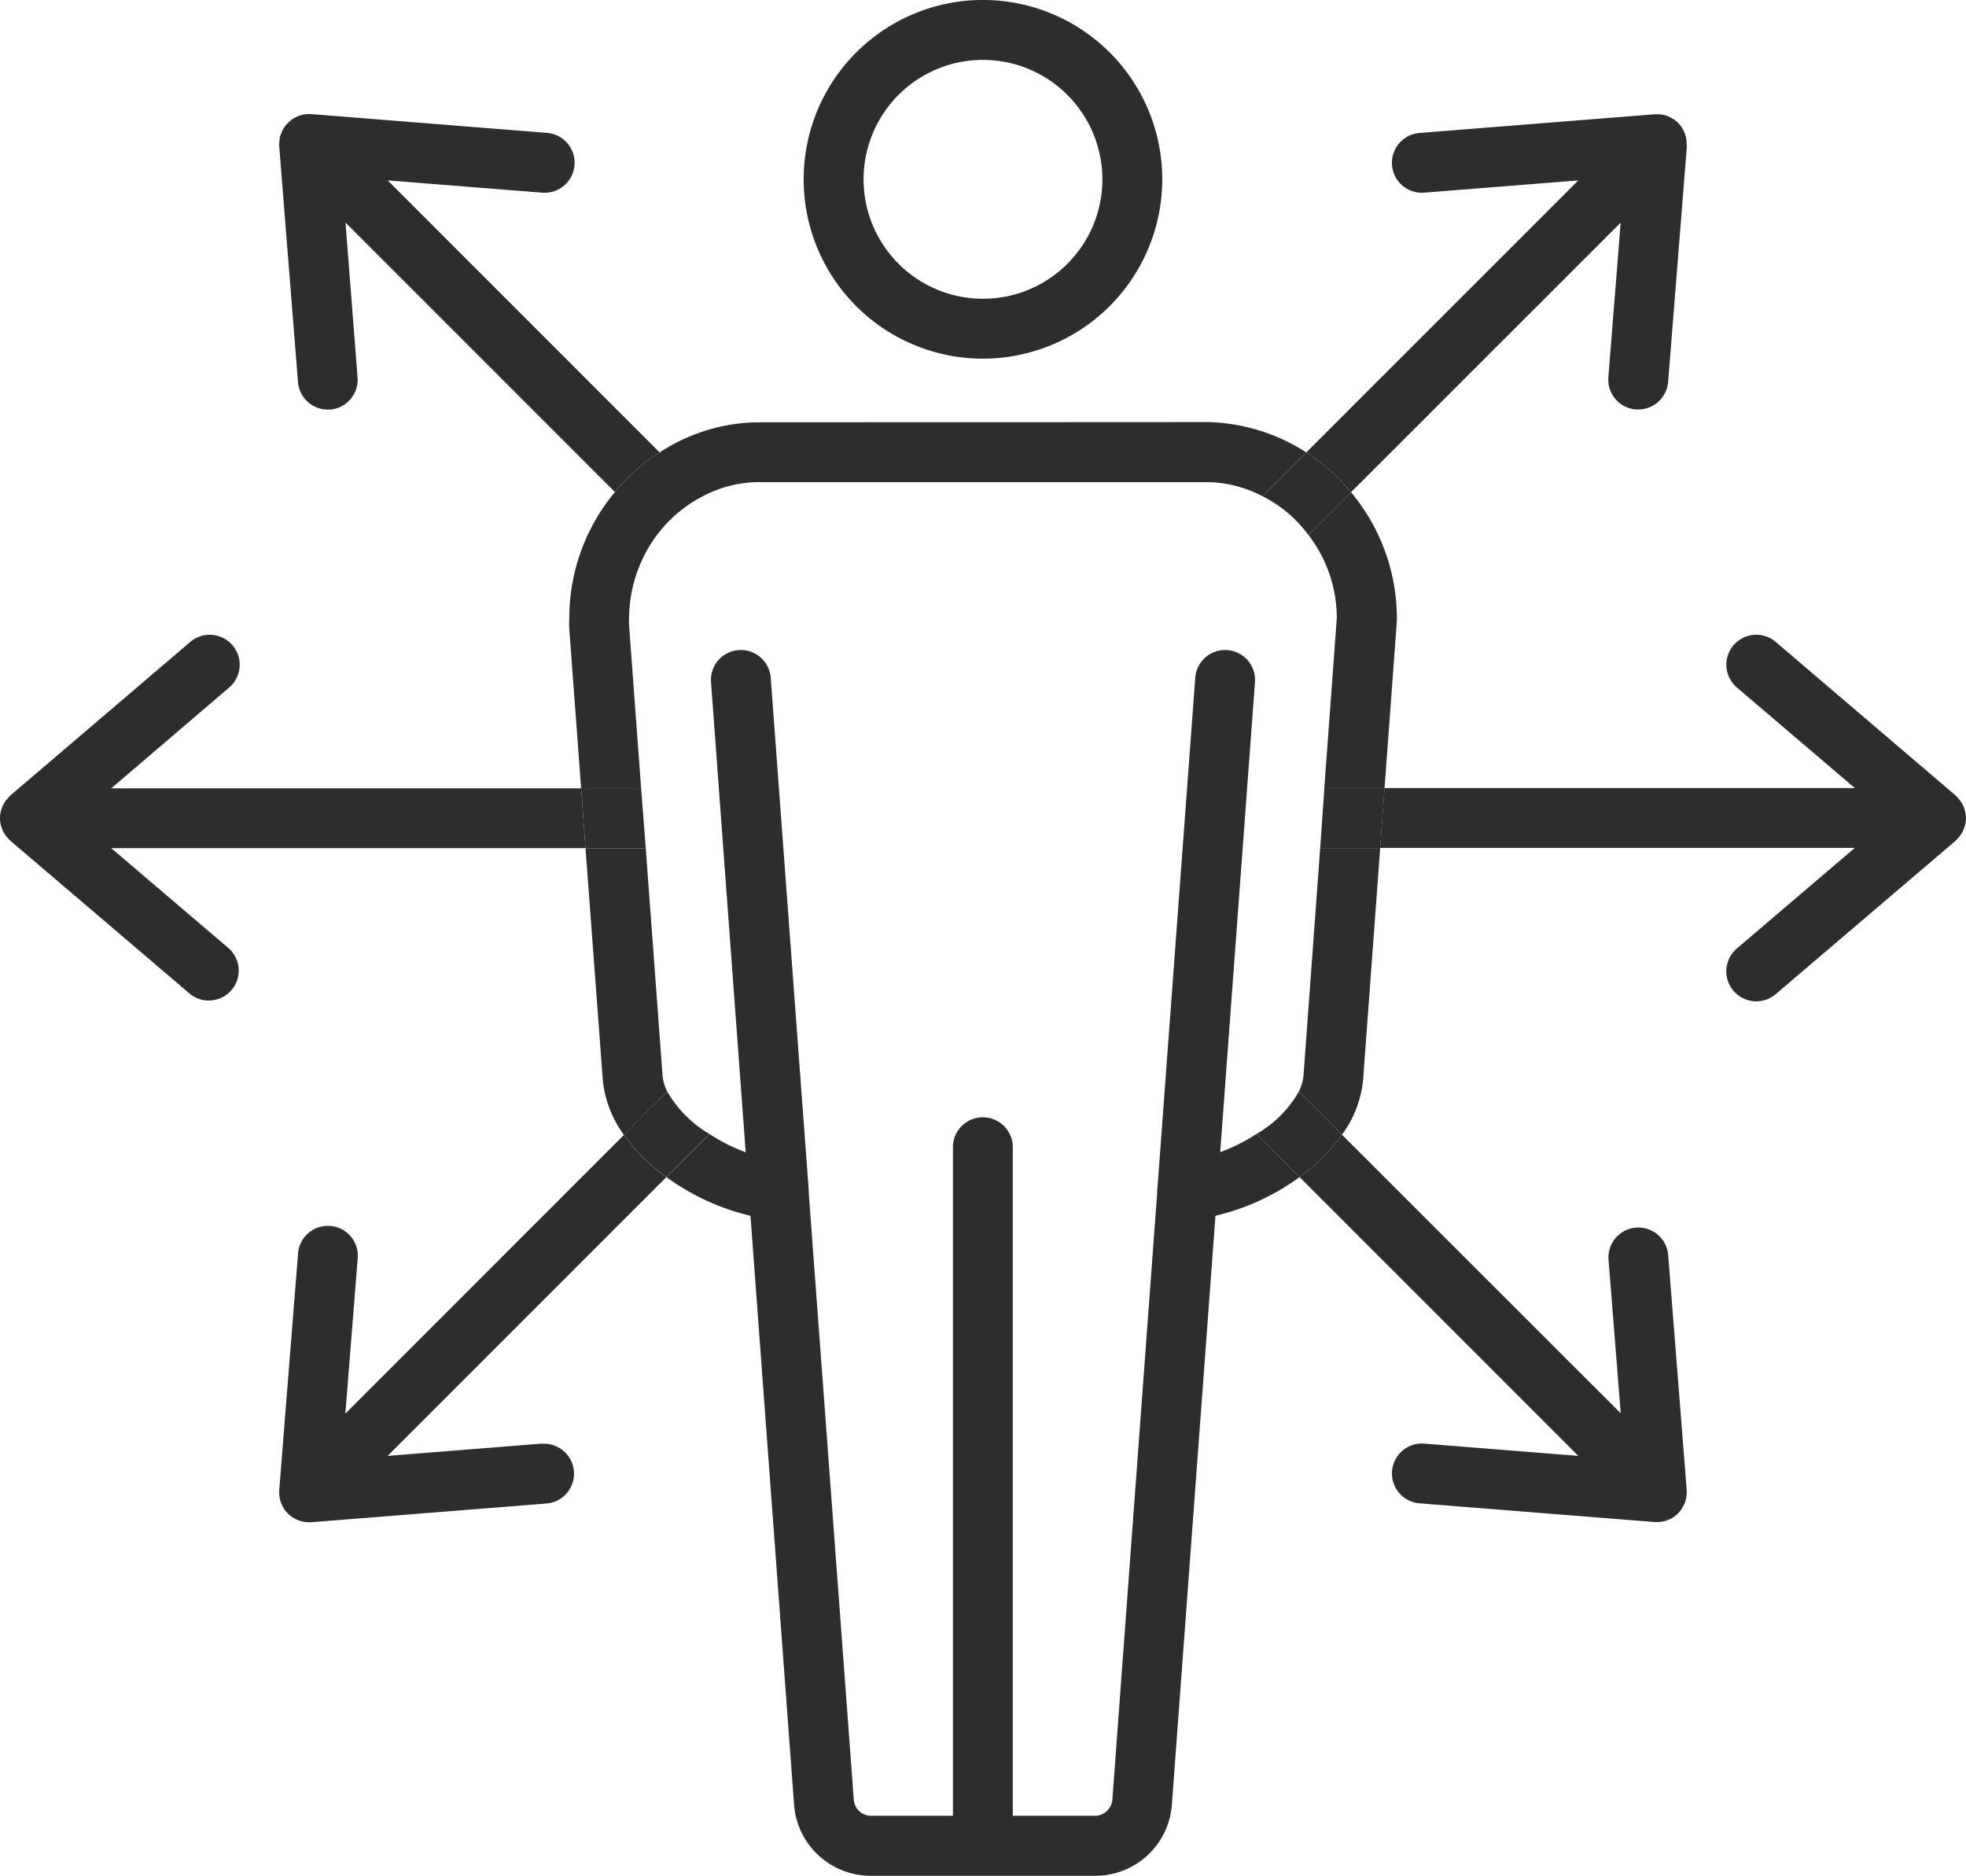 <svg xmlns="http://www.w3.org/2000/svg" xmlns:xlink="http://www.w3.org/1999/xlink" width="84.857" height="80.944" viewBox="0 0 84.857 80.944"><defs><clipPath id="a"><rect width="84.857" height="80.944" transform="translate(0 0)" fill="none"/></clipPath></defs><g transform="translate(0 0)" clip-path="url(#a)"><path d="M16.732,7.784l6.67.53a1.294,1.294,0,0,0,.21-2.58l-10.17-.81h-.08a1.253,1.253,0,0,0-.93.38,1.148,1.148,0,0,0-.28.42.968.968,0,0,0-.08.24,2.286,2.286,0,0,0-.02.25v.1l.81,10.17a1.288,1.288,0,0,0,1.29,1.19h.1a1.292,1.292,0,0,0,1.18-1.4l-.52-6.67,11.63,11.63a8.066,8.066,0,0,1,1.93-1.71Z" fill="#2e2d2c"/><path d="M42.429,15.477a7.739,7.739,0,1,1,7.737-7.739,7.747,7.747,0,0,1-7.737,7.739m0-12.893a5.154,5.154,0,1,0,5.153,5.154,5.16,5.16,0,0,0-5.153-5.154" fill="#2e2d2c"/><path d="M23.4,62.294l-6.67.531,12.03-12.03h0a7.715,7.715,0,0,1-1.83-1.82h0L14.906,61l.531-6.671a1.292,1.292,0,1,0-2.575-.2l-.809,10.165c0,.024,0,.047,0,.07s0,.05,0,.076a1.292,1.292,0,0,0,.083.428c.006.014.014.027.021.041a1.267,1.267,0,0,0,.265.4,1.3,1.3,0,0,0,.914.379c.034,0,.068,0,.1,0l10.165-.809a1.292,1.292,0,0,0-.2-2.576" fill="#2e2d2c"/><path d="M72.8,6.247c0-.025,0-.051,0-.076a1.306,1.306,0,0,0-.083-.427c-.006-.015-.015-.029-.022-.044a1.277,1.277,0,0,0-.265-.4,1.292,1.292,0,0,0-.385-.257c-.023-.01-.044-.024-.068-.033a1.278,1.278,0,0,0-.4-.079c-.031,0-.061,0-.092,0s-.044,0-.066,0l-10.166.808a1.292,1.292,0,0,0,.2,2.576l6.671-.53L56.382,19.523h0a8.33,8.33,0,0,1,1.93,1.72h0L69.952,9.607l-.531,6.671a1.293,1.293,0,0,0,1.185,1.391c.035,0,.07,0,.1,0A1.292,1.292,0,0,0,72,16.483l.809-10.166c0-.023,0-.046,0-.07" fill="#2e2d2c"/><path d="M72.782,64.62a1.166,1.166,0,0,0,.019-.276c0-.019,0-.037,0-.056L72,54.123a1.292,1.292,0,0,0-2.575.2l.53,6.665L57.922,48.964a7.751,7.751,0,0,1-1.83,1.83L68.123,62.825l-6.669-.531a1.292,1.292,0,0,0-.2,2.576l10.166.809.084,0,.023,0a1.171,1.171,0,0,0,.488-.1h0a1.148,1.148,0,0,0,.42-.28,1.214,1.214,0,0,0,.227-.325,1.1,1.1,0,0,0,.073-.155c.016-.045.023-.094.035-.141.005-.021.011-.042.015-.063" fill="#2e2d2c"/><path d="M84.5,36.181a1.306,1.306,0,0,0,.244-.361c.006-.016.009-.032.016-.047a1.219,1.219,0,0,0,0-.939c-.007-.016-.01-.032-.016-.047a1.277,1.277,0,0,0-.244-.361c-.017-.019-.032-.037-.05-.054s-.031-.036-.049-.052L76.644,27.7a1.292,1.292,0,0,0-1.677,1.966l5.092,4.341h-20.3v0l-.19,2.58H80.059l-5.092,4.342A1.292,1.292,0,0,0,76.644,42.9l7.76-6.617c.018-.016.031-.036.049-.052s.033-.036.05-.054" fill="#2e2d2c"/><path d="M0,35.3a1.262,1.262,0,0,1,.095-.469A1.267,1.267,0,0,0,0,35.3" fill="#2e2d2c"/><path d="M.111,34.786a1.27,1.27,0,0,1,.244-.361,1.27,1.27,0,0,0-.244.361" fill="#2e2d2c"/><path d="M.354,36.181A1.313,1.313,0,0,1,.11,35.82a1.306,1.306,0,0,0,.244.361" fill="#2e2d2c"/><path d="M.095,35.772A1.287,1.287,0,0,1,0,35.3a1.291,1.291,0,0,0,.095.469" fill="#2e2d2c"/><path d="M27.152,26.984a2.43,2.43,0,0,1,0-.27,6.067,6.067,0,0,1,1.22-3.65,5.847,5.847,0,0,1,1.98-1.66,5.258,5.258,0,0,1,2.32-.6h19.46a5.268,5.268,0,0,1,2.36.61l1.89-1.89a8.174,8.174,0,0,0-4.22-1.31l-19.52.01a7.868,7.868,0,0,0-4.17,1.3,8.066,8.066,0,0,0-1.93,1.71,8.486,8.486,0,0,0-1.97,5.43,3.633,3.633,0,0,0,0,.48l.51,6.867h2.59Z" fill="#2e2d2c"/><path d="M27.872,36.6h-2.6l.75,10.059a4.881,4.881,0,0,0,.91,2.32L28.8,47.1a1.844,1.844,0,0,1-.2-.659Z" fill="#2e2d2c"/><path d="M.111,35.819C.1,35.8.1,35.787.095,35.772c.006.015.009.032.016.047" fill="#2e2d2c"/><path d="M.095,34.833C.1,34.817.1,34.8.111,34.786c-.007.015-.01.031-.016.047" fill="#2e2d2c"/><path d="M.354,34.425c.017-.018.033-.037.05-.054-.018.018-.033.036-.05.054" fill="#2e2d2c"/><path d="M.405,36.234c-.018-.017-.034-.036-.05-.054.017.019.032.037.05.054" fill="#2e2d2c"/><path d="M4.8,36.6H25.272l-.19-2.58v0H4.8L9.89,29.67A1.292,1.292,0,0,0,8.213,27.7L.453,34.32c-.018.015-.031.035-.049.052s-.033.035-.05.053a1.313,1.313,0,0,0-.244.361c-.006.016-.01.032-.016.048a1.217,1.217,0,0,0,0,.938c.006.016.01.032.016.048a1.313,1.313,0,0,0,.244.361c.017.018.033.036.05.053s.031.037.049.052L8.213,42.9A1.292,1.292,0,0,0,9.89,40.937Z" fill="#2e2d2c"/><path d="M27.872,36.594l-.2-2.58v0h-2.59v0l.19,2.58h2.6Z" fill="#2e2d2c"/><path d="M60.292,26.8v-.1a8.479,8.479,0,0,0-1.979-5.458l-1.84,1.84A5.894,5.894,0,0,1,57.7,26.664l-.54,7.347h2.6Z" fill="#2e2d2c"/><path d="M56.262,46.414a2.005,2.005,0,0,1-.2.69l1.86,1.86a4.753,4.753,0,0,0,.91-2.34l.74-10.029h-2.59Z" fill="#2e2d2c"/><path d="M59.762,34.014v0h-2.6v0l-.18,2.58h2.59Z" fill="#2e2d2c"/><path d="M52.672,49.714a6.268,6.268,0,0,1-1.27.33l-.27.03a1.294,1.294,0,0,0-1.17,1.19l-1.95,26.4a.767.767,0,0,1-.69.69h-9.79a.749.749,0,0,1-.68-.69l-1.96-26.4a1.285,1.285,0,0,0-1.17-1.19l-.26-.03a6.567,6.567,0,0,1-1.27-.32,7.433,7.433,0,0,1-1.568-.789l-1.86,1.86a10.156,10.156,0,0,0,3.628,1.669l1.88,25.39a3.317,3.317,0,0,0,3.26,3.09h9.79a3.31,3.31,0,0,0,3.26-3.09l1.88-25.39a10.072,10.072,0,0,0,3.63-1.67l-1.86-1.86a7.583,7.583,0,0,1-1.56.78" fill="#2e2d2c"/><path d="M57.922,48.964l-1.86-1.86a4.922,4.922,0,0,1-1.83,1.83l1.86,1.86a7.751,7.751,0,0,0,1.83-1.83" fill="#2e2d2c"/><path d="M56.382,19.524h0l-1.89,1.89a5.518,5.518,0,0,1,1.98,1.67v0l1.84-1.841h0a8.33,8.33,0,0,0-1.93-1.72" fill="#2e2d2c"/><path d="M30.622,48.934A5.029,5.029,0,0,1,28.8,47.1h0l-1.87,1.87h0a7.715,7.715,0,0,0,1.83,1.82h0l1.86-1.86h0" fill="#2e2d2c"/><path d="M42.423,80.108a1.292,1.292,0,0,1-1.292-1.292V49.505a1.292,1.292,0,0,1,2.584,0V78.816a1.292,1.292,0,0,1-1.292,1.292" fill="#2e2d2c"/><path d="M33.6,52.65a1.292,1.292,0,0,1-1.287-1.2L30.689,29.437a1.292,1.292,0,1,1,2.577-.191L34.9,51.262A1.293,1.293,0,0,1,33.7,52.646c-.033,0-.065,0-.1,0" fill="#2e2d2c"/><path d="M51.251,52.65c-.032,0-.064,0-.1,0a1.293,1.293,0,0,1-1.193-1.384L51.59,29.246a1.292,1.292,0,1,1,2.577.191L52.538,51.454a1.292,1.292,0,0,1-1.287,1.2" fill="#2e2d2c"/></g></svg>